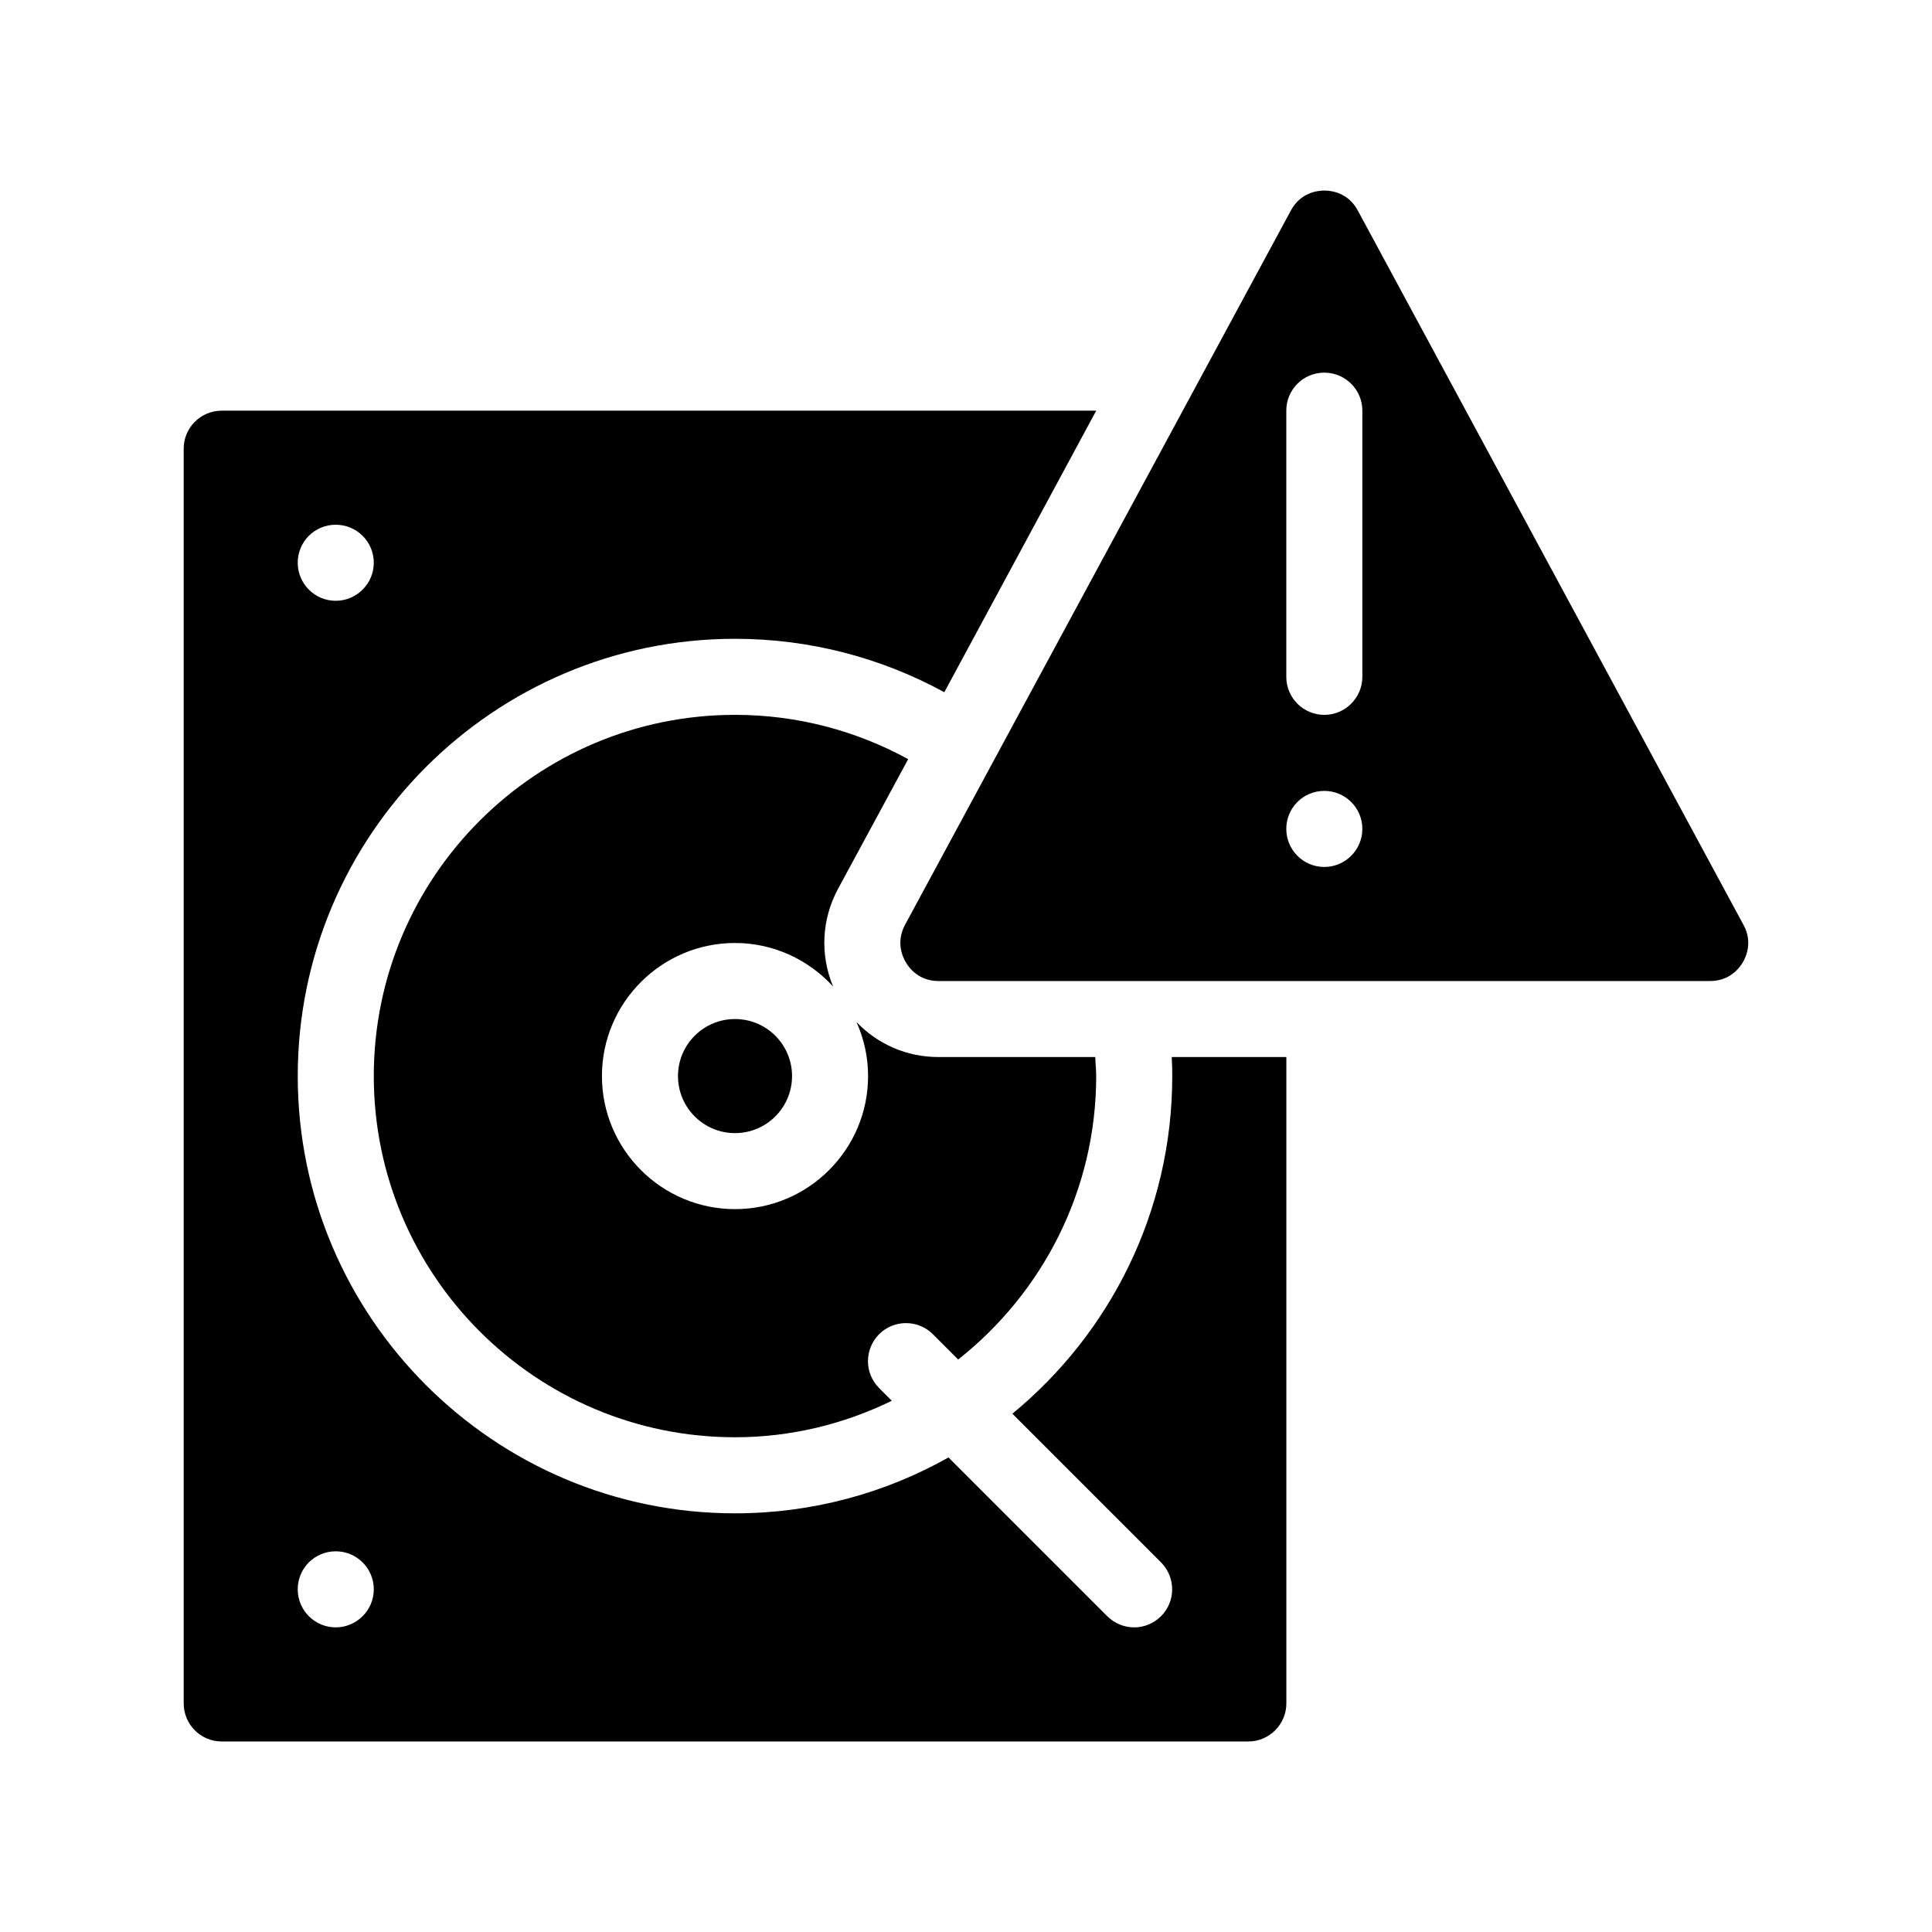 <?xml version="1.0" encoding="UTF-8"?>
<!-- Uploaded to: SVG Repo, www.svgrepo.com, Generator: SVG Repo Mixer Tools -->
<svg fill="#000000" width="800px" height="800px" version="1.1" viewBox="144 144 512 512" xmlns="http://www.w3.org/2000/svg">
 <g>
  <path d="m454.66 429.17c0 36.023-16.523 68.215-42.371 89.477l39.398 39.398c3.93 3.981 3.93 10.328 0 14.258-1.965 1.965-4.535 2.973-7.106 2.973-2.57 0-5.188-1.008-7.152-2.973l-42.066-42.066c-16.727 9.422-36.023 14.812-56.578 14.812-63.883 0-115.88-51.992-115.88-115.88s51.992-115.88 115.88-115.88c20.051 0 38.945 5.141 55.469 14.156l40.254-74.613h-231.75c-5.594 0-10.078 4.535-10.078 10.078v332.52c0 5.543 4.484 10.078 10.078 10.078h272.06c5.543 0 10.078-4.535 10.078-10.078v-171.3h-30.379c0.102 1.656 0.148 3.32 0.148 5.031zm-221.68-146.11c5.543 0 10.078 4.484 10.078 10.078 0 5.543-4.535 10.078-10.078 10.078-5.594 0-10.078-4.535-10.078-10.078 0.004-5.594 4.488-10.078 10.078-10.078zm0 292.21c-5.594 0-10.078-4.535-10.078-10.078 0-5.594 4.484-10.078 10.078-10.078 5.543 0 10.078 4.484 10.078 10.078 0 5.543-4.535 10.078-10.078 10.078z"/>
  <path d="m384.68 345.18c-13.652-7.457-29.27-11.738-45.898-11.738-52.801 0-95.723 42.926-95.723 95.723 0 52.801 42.926 95.723 95.723 95.723 14.914 0 28.969-3.527 41.562-9.672l-3.375-3.375c-3.93-3.93-3.93-10.277 0-14.258 3.93-3.93 10.328-3.93 14.258 0l6.699 6.699c22.219-17.531 36.578-44.688 36.578-75.117 0-1.715-0.203-3.375-0.25-5.039h-41.562c-8.363 0-16.07-3.375-21.715-9.27 1.965 4.383 3.074 9.219 3.074 14.309 0 19.445-15.82 35.266-35.266 35.266-19.445 0-35.266-15.82-35.266-35.266 0-19.445 15.82-35.266 35.266-35.266 10.277 0 19.547 4.484 25.996 11.539-3.477-8.363-3.074-17.734 1.309-25.895z"/>
  <path d="m353.9 429.17c0 8.348-6.766 15.117-15.113 15.117s-15.113-6.769-15.113-15.117c0-8.348 6.766-15.113 15.113-15.113s15.113 6.766 15.113 15.113"/>
  <path d="m606.05 389.12-102.22-189.33c-2.57-4.785-7.055-5.289-8.867-5.289s-6.297 0.504-8.867 5.289l-102.27 189.33c-2.418 4.535-0.656 8.465 0.25 9.926 0.855 1.512 3.477 4.938 8.613 4.938h204.5c5.188 0 7.758-3.426 8.664-4.938 0.863-1.461 2.676-5.391 0.207-9.926zm-111.09-15.367c-5.594 0-10.078-4.535-10.078-10.078 0-5.594 4.484-10.078 10.078-10.078 5.543 0 10.078 4.484 10.078 10.078 0 5.543-4.535 10.078-10.078 10.078zm10.078-50.383c0 5.543-4.535 10.078-10.078 10.078-5.594 0-10.078-4.535-10.078-10.078v-70.535c0-5.594 4.484-10.078 10.078-10.078 5.543 0 10.078 4.484 10.078 10.078z"/>
 </g>
</svg>